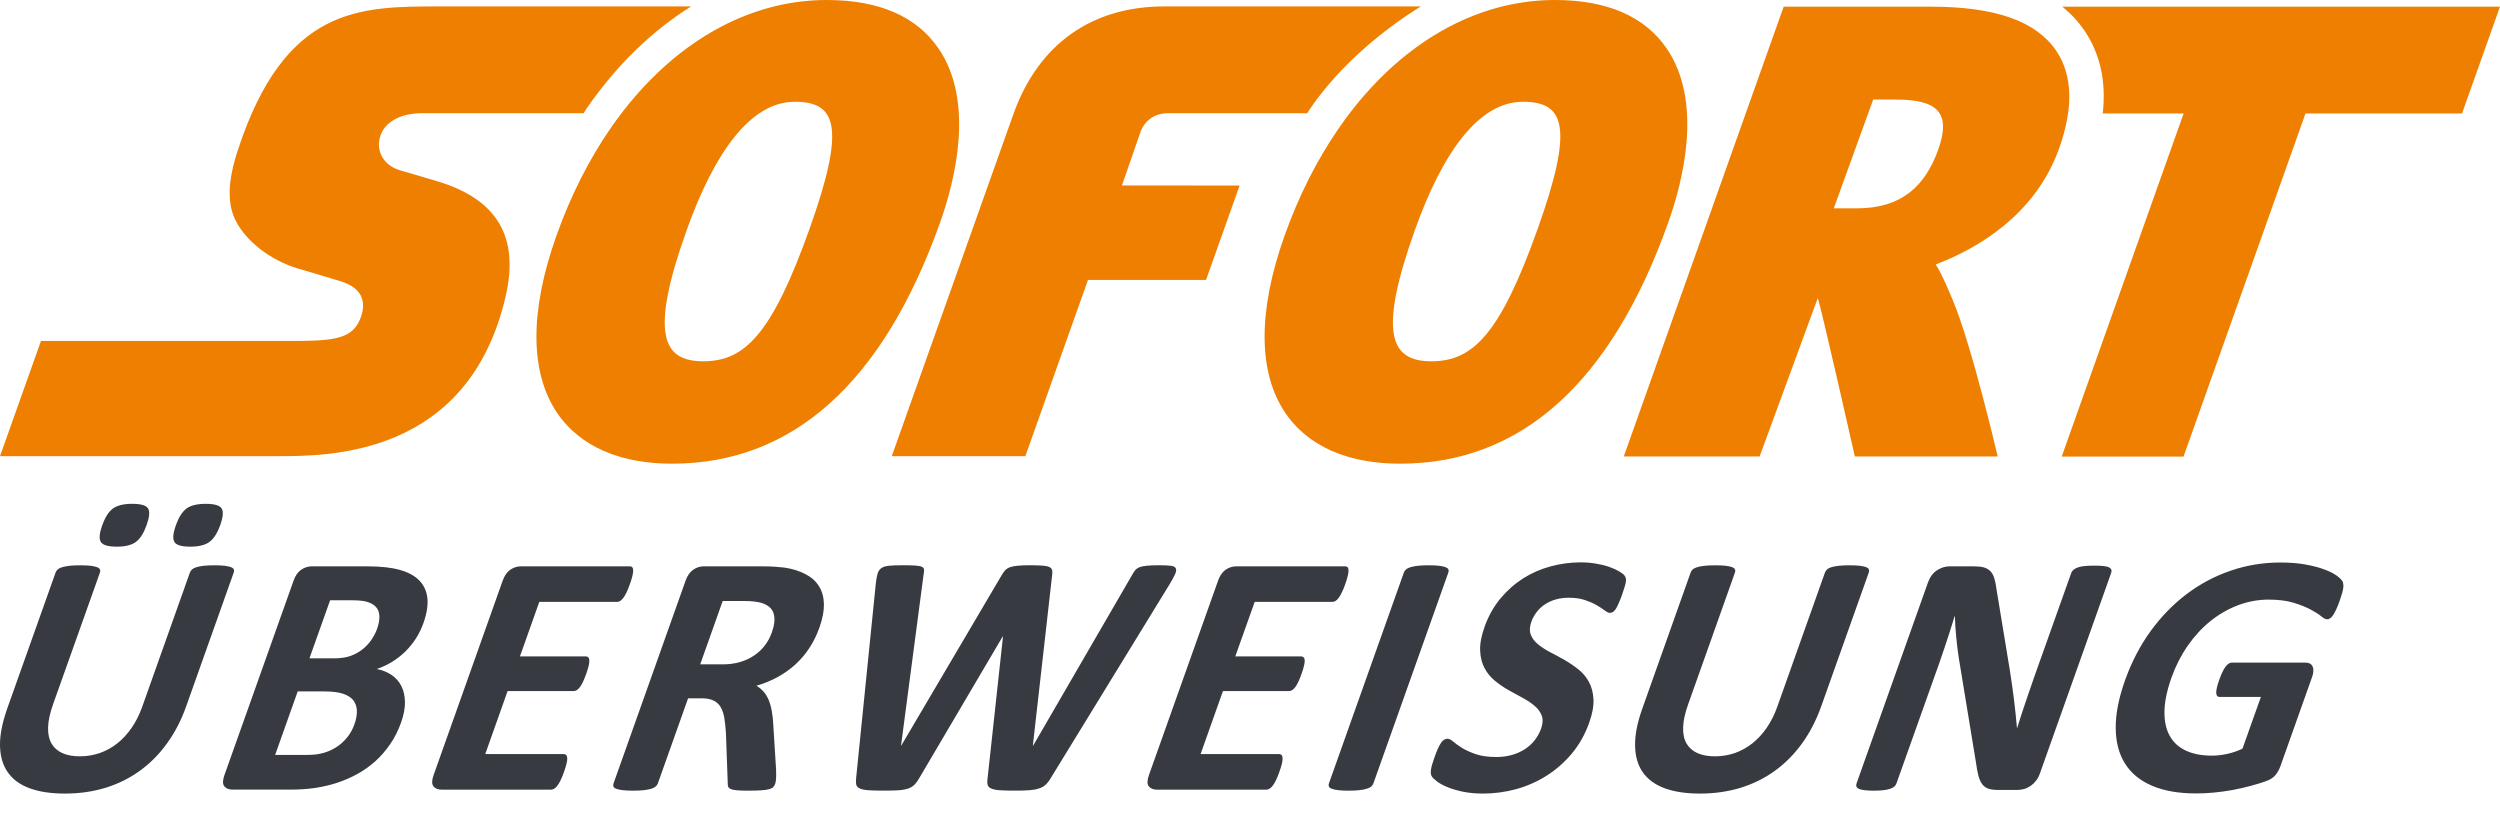 <?xml version="1.0" encoding="UTF-8"?>
<svg xmlns="http://www.w3.org/2000/svg" width="51" height="17" viewBox="0 0 51 17" fill="none">
  <path d="M16.867 0C16.169 0 15.493 0.164 14.857 0.471C13.95 0.911 13.127 1.644 12.455 2.618C12.019 3.25 11.645 3.983 11.353 4.803C10.801 6.35 10.807 7.605 11.371 8.432C11.691 8.899 12.356 9.457 13.707 9.459H13.712C16.174 9.459 18.012 7.807 19.175 4.548C19.483 3.686 19.888 2.076 19.147 0.991C18.699 0.334 17.933 0.001 16.867 0ZM31.721 0C31.024 0 30.347 0.164 29.712 0.471C28.804 0.911 27.982 1.644 27.31 2.618C26.873 3.25 26.5 3.983 26.207 4.803C25.655 6.35 25.662 7.605 26.226 8.432C26.545 8.899 27.209 9.457 28.562 9.459H28.566C31.028 9.459 32.867 7.807 34.029 4.548C34.338 3.686 34.742 2.076 34.002 0.991C33.553 0.334 32.787 0.001 31.721 0ZM8.961 0.131C8.151 0.131 7.364 0.131 6.658 0.497C5.954 0.864 5.331 1.597 4.852 3.063C4.748 3.379 4.693 3.65 4.686 3.886C4.679 4.123 4.719 4.324 4.806 4.498C4.914 4.712 5.089 4.912 5.308 5.081C5.527 5.251 5.788 5.388 6.07 5.476C6.081 5.479 6.229 5.522 6.409 5.575C6.588 5.627 6.797 5.691 6.93 5.732C7.008 5.756 7.093 5.787 7.17 5.835C7.248 5.882 7.317 5.945 7.361 6.033C7.389 6.091 7.405 6.154 7.406 6.222C7.408 6.291 7.397 6.364 7.371 6.442C7.305 6.641 7.205 6.77 7.015 6.848C6.826 6.927 6.547 6.952 6.123 6.955H0.836L0 9.306H5.66C6.192 9.306 7.166 9.306 8.101 8.899C9.037 8.492 9.935 7.679 10.314 6.051C10.457 5.439 10.413 4.941 10.179 4.549C9.944 4.158 9.52 3.874 8.901 3.692C8.901 3.692 8.763 3.651 8.6 3.603C8.438 3.555 8.251 3.5 8.155 3.472C7.997 3.426 7.875 3.332 7.803 3.212C7.731 3.093 7.71 2.949 7.75 2.801C7.793 2.647 7.896 2.524 8.044 2.44C8.193 2.355 8.388 2.309 8.616 2.309H11.906C11.93 2.275 11.951 2.238 11.974 2.203C12.575 1.333 13.302 0.628 14.099 0.131H8.961ZM23.748 0.131C22.284 0.131 21.194 0.889 20.68 2.309L18.192 9.306H20.917L22.195 5.71L24.603 5.711L25.288 3.785L22.888 3.783L23.274 2.668C23.355 2.468 23.547 2.309 23.829 2.309C23.986 2.309 25.754 2.309 26.668 2.31C26.692 2.275 26.713 2.238 26.736 2.203C27.337 1.333 28.188 0.628 28.984 0.131H23.748ZM36.387 0.136L33.125 9.312H35.896L37.082 6.082C37.14 6.215 37.839 9.312 37.839 9.312H40.753C40.753 9.312 40.223 7.036 39.834 6.117C39.733 5.881 39.629 5.616 39.489 5.395C40.312 5.081 41.505 4.409 41.999 3.047C42.302 2.21 42.284 1.533 41.947 1.036C41.539 0.433 40.707 0.138 39.404 0.136H36.387ZM42.072 0.136C42.247 0.278 42.398 0.44 42.524 0.626C42.846 1.102 42.969 1.667 42.896 2.315H44.546L42.059 9.314H44.544L47.032 2.315H50.225L51 0.136H42.072ZM38.213 2.031H38.671C39.507 2.031 39.819 2.282 39.536 3.063C39.27 3.797 38.792 4.25 37.883 4.25H37.88L37.409 4.25L38.213 2.031ZM16.213 2.076H16.213C17.065 2.077 17.26 2.582 16.512 4.676H16.512C15.744 6.829 15.187 7.37 14.348 7.37H14.346C13.529 7.37 13.242 6.84 14.007 4.698C14.578 3.099 15.318 2.076 16.213 2.076ZM31.067 2.076H31.068C31.919 2.077 32.114 2.582 31.366 4.676C30.599 6.829 30.041 7.37 29.203 7.37H29.201C28.383 7.37 28.097 6.84 28.862 4.698C29.432 3.099 30.172 2.076 31.067 2.076Z" fill="#EE7F00"></path>
  <path d="M2.695 10.278C2.52 10.278 2.39 10.311 2.302 10.375C2.215 10.44 2.142 10.555 2.083 10.722C2.026 10.882 2.018 10.993 2.057 11.056C2.097 11.12 2.204 11.152 2.381 11.152C2.557 11.152 2.689 11.119 2.775 11.053C2.862 10.987 2.934 10.872 2.992 10.708C3.05 10.546 3.059 10.434 3.02 10.372C2.982 10.309 2.873 10.278 2.695 10.278ZM4.197 10.278C4.02 10.278 3.889 10.311 3.803 10.375C3.717 10.44 3.644 10.555 3.585 10.722C3.529 10.882 3.52 10.993 3.558 11.056C3.596 11.12 3.703 11.152 3.88 11.152C4.056 11.152 4.188 11.119 4.276 11.053C4.363 10.987 4.436 10.872 4.495 10.708C4.552 10.546 4.561 10.434 4.521 10.372C4.481 10.309 4.373 10.278 4.197 10.278ZM32.245 11.472C32.041 11.472 31.838 11.499 31.637 11.553C31.435 11.607 31.248 11.688 31.075 11.797C30.902 11.907 30.747 12.044 30.609 12.209C30.471 12.375 30.364 12.567 30.286 12.785C30.218 12.976 30.188 13.138 30.195 13.274C30.201 13.41 30.23 13.529 30.284 13.628C30.336 13.728 30.406 13.813 30.493 13.885C30.58 13.957 30.673 14.021 30.772 14.077C30.871 14.133 30.968 14.187 31.063 14.237C31.157 14.288 31.238 14.341 31.305 14.399C31.374 14.457 31.422 14.522 31.45 14.596C31.479 14.67 31.475 14.759 31.439 14.862C31.407 14.951 31.362 15.032 31.304 15.105C31.246 15.178 31.177 15.239 31.1 15.288C31.021 15.337 30.934 15.376 30.837 15.403C30.74 15.429 30.637 15.443 30.527 15.443C30.36 15.443 30.219 15.424 30.106 15.385C29.993 15.346 29.898 15.303 29.823 15.256C29.749 15.209 29.689 15.167 29.645 15.128C29.599 15.089 29.561 15.07 29.528 15.07C29.506 15.07 29.484 15.076 29.462 15.089C29.44 15.102 29.418 15.123 29.397 15.154C29.376 15.185 29.355 15.225 29.332 15.274C29.31 15.323 29.286 15.385 29.261 15.457C29.222 15.565 29.199 15.648 29.191 15.705C29.183 15.763 29.189 15.807 29.208 15.837C29.226 15.868 29.263 15.903 29.317 15.943C29.369 15.983 29.44 16.021 29.528 16.057C29.616 16.094 29.722 16.125 29.844 16.151C29.967 16.176 30.105 16.189 30.259 16.189C30.485 16.189 30.71 16.158 30.931 16.098C31.152 16.037 31.358 15.946 31.55 15.825C31.742 15.704 31.913 15.554 32.065 15.373C32.216 15.192 32.335 14.982 32.42 14.742C32.485 14.559 32.514 14.4 32.507 14.266C32.5 14.131 32.469 14.013 32.415 13.913C32.361 13.813 32.29 13.728 32.2 13.656C32.111 13.585 32.017 13.521 31.918 13.464C31.819 13.408 31.721 13.355 31.624 13.305C31.527 13.254 31.444 13.2 31.374 13.142C31.304 13.085 31.255 13.019 31.227 12.945C31.2 12.872 31.204 12.784 31.24 12.683C31.264 12.615 31.299 12.551 31.346 12.489C31.391 12.428 31.446 12.376 31.511 12.333C31.575 12.29 31.648 12.255 31.73 12.231C31.813 12.206 31.903 12.194 32.002 12.194C32.128 12.194 32.239 12.209 32.333 12.241C32.427 12.273 32.507 12.307 32.573 12.347C32.639 12.385 32.694 12.421 32.737 12.454C32.781 12.487 32.816 12.503 32.84 12.503C32.866 12.503 32.888 12.496 32.908 12.482C32.928 12.468 32.948 12.446 32.967 12.415C32.985 12.385 33.004 12.346 33.025 12.299C33.045 12.253 33.068 12.195 33.092 12.127C33.113 12.066 33.13 12.014 33.142 11.974C33.155 11.932 33.163 11.898 33.167 11.872C33.17 11.845 33.171 11.823 33.169 11.806C33.167 11.79 33.159 11.77 33.144 11.746C33.13 11.723 33.093 11.694 33.035 11.658C32.975 11.623 32.906 11.592 32.824 11.563C32.743 11.535 32.652 11.513 32.553 11.497C32.452 11.48 32.35 11.472 32.245 11.472ZM46.522 11.475C46.172 11.475 45.834 11.53 45.509 11.641C45.184 11.751 44.885 11.91 44.609 12.118C44.334 12.326 44.088 12.578 43.872 12.875C43.657 13.172 43.483 13.507 43.35 13.88C43.222 14.241 43.158 14.565 43.161 14.85C43.162 15.135 43.225 15.377 43.349 15.575C43.473 15.774 43.657 15.925 43.901 16.029C44.145 16.134 44.444 16.186 44.799 16.186C44.921 16.186 45.044 16.18 45.169 16.168C45.293 16.156 45.418 16.139 45.545 16.116C45.672 16.092 45.795 16.064 45.917 16.031C46.039 15.998 46.142 15.967 46.227 15.936C46.313 15.905 46.377 15.863 46.42 15.811C46.462 15.758 46.497 15.697 46.522 15.626L47.166 13.813C47.183 13.766 47.192 13.724 47.193 13.688C47.194 13.652 47.189 13.621 47.176 13.595C47.164 13.569 47.146 13.549 47.121 13.537C47.097 13.524 47.067 13.517 47.03 13.517H45.528C45.507 13.517 45.487 13.524 45.466 13.537C45.446 13.549 45.425 13.569 45.404 13.597C45.383 13.624 45.361 13.659 45.34 13.704C45.318 13.748 45.295 13.804 45.272 13.869C45.227 13.996 45.207 14.086 45.211 14.139C45.215 14.192 45.238 14.218 45.279 14.218H46.122L45.746 15.274C45.645 15.321 45.54 15.356 45.433 15.38C45.327 15.403 45.223 15.415 45.122 15.415C44.915 15.415 44.739 15.381 44.592 15.313C44.446 15.244 44.335 15.144 44.262 15.01C44.188 14.877 44.152 14.71 44.155 14.512C44.158 14.314 44.206 14.084 44.298 13.824C44.383 13.586 44.493 13.37 44.629 13.174C44.765 12.978 44.92 12.81 45.093 12.67C45.267 12.531 45.454 12.423 45.655 12.347C45.857 12.271 46.065 12.232 46.28 12.232C46.482 12.232 46.651 12.254 46.789 12.296C46.926 12.338 47.041 12.384 47.134 12.433C47.226 12.482 47.298 12.528 47.35 12.57C47.401 12.613 47.442 12.634 47.472 12.634C47.492 12.634 47.512 12.628 47.531 12.616C47.551 12.604 47.57 12.584 47.591 12.555C47.612 12.525 47.633 12.486 47.657 12.436C47.68 12.387 47.704 12.329 47.728 12.26C47.77 12.143 47.794 12.055 47.802 11.995C47.81 11.935 47.803 11.889 47.785 11.856C47.765 11.822 47.724 11.784 47.663 11.739C47.6 11.695 47.517 11.653 47.412 11.615C47.309 11.576 47.182 11.543 47.033 11.516C46.885 11.489 46.714 11.475 46.522 11.475ZM18.417 11.531C18.299 11.531 18.207 11.534 18.14 11.541C18.073 11.547 18.02 11.562 17.982 11.588C17.944 11.614 17.918 11.651 17.904 11.699C17.889 11.747 17.877 11.813 17.867 11.898L17.465 15.872C17.459 15.929 17.46 15.974 17.468 16.008C17.477 16.042 17.501 16.068 17.541 16.085C17.58 16.103 17.638 16.115 17.715 16.121C17.793 16.127 17.898 16.129 18.03 16.129C18.157 16.129 18.259 16.127 18.337 16.121C18.416 16.115 18.482 16.102 18.533 16.084C18.584 16.065 18.626 16.039 18.659 16.005C18.692 15.971 18.724 15.927 18.754 15.872L20.454 12.986H20.461L20.147 15.872C20.138 15.929 20.138 15.974 20.147 16.008C20.155 16.042 20.179 16.068 20.219 16.085C20.259 16.103 20.317 16.115 20.394 16.121C20.471 16.127 20.575 16.129 20.705 16.129C20.822 16.129 20.919 16.127 20.997 16.121C21.075 16.115 21.141 16.103 21.195 16.085C21.25 16.068 21.295 16.042 21.331 16.008C21.367 15.974 21.403 15.929 21.436 15.872L23.866 11.909C23.918 11.822 23.954 11.753 23.976 11.703C23.997 11.652 23.999 11.614 23.983 11.588C23.967 11.562 23.932 11.547 23.878 11.541C23.824 11.534 23.746 11.531 23.646 11.531C23.538 11.531 23.453 11.534 23.392 11.541C23.33 11.547 23.28 11.557 23.242 11.572C23.206 11.588 23.176 11.609 23.155 11.636C23.134 11.663 23.113 11.695 23.093 11.732L21.076 15.211H21.07L21.462 11.746C21.469 11.7 21.47 11.662 21.464 11.633C21.458 11.606 21.44 11.584 21.41 11.569C21.38 11.553 21.333 11.543 21.27 11.539C21.205 11.534 21.119 11.531 21.009 11.531C20.906 11.531 20.822 11.534 20.758 11.541C20.694 11.547 20.641 11.557 20.601 11.572C20.56 11.588 20.527 11.609 20.502 11.637C20.477 11.665 20.452 11.702 20.427 11.746L18.385 15.211H18.381L18.841 11.722C18.85 11.677 18.853 11.643 18.85 11.618C18.847 11.593 18.832 11.575 18.805 11.562C18.777 11.549 18.733 11.541 18.671 11.537C18.609 11.533 18.524 11.531 18.417 11.531ZM29.145 11.532C29.058 11.532 28.984 11.535 28.925 11.542C28.865 11.549 28.815 11.559 28.776 11.57C28.736 11.582 28.705 11.597 28.684 11.616C28.662 11.635 28.647 11.656 28.639 11.68L27.11 15.982C27.102 16.005 27.101 16.026 27.11 16.045C27.117 16.064 27.136 16.079 27.167 16.09C27.198 16.103 27.24 16.112 27.296 16.119C27.352 16.126 27.424 16.13 27.511 16.13C27.6 16.13 27.675 16.126 27.735 16.119C27.794 16.112 27.844 16.103 27.882 16.09C27.921 16.079 27.951 16.064 27.973 16.045C27.994 16.026 28.009 16.005 28.017 15.982L29.546 11.68C29.555 11.656 29.555 11.635 29.547 11.616C29.538 11.597 29.519 11.582 29.489 11.57C29.459 11.559 29.416 11.549 29.362 11.542C29.307 11.535 29.234 11.532 29.145 11.532ZM1.641 11.532C1.551 11.532 1.477 11.536 1.417 11.542C1.357 11.55 1.307 11.559 1.267 11.571C1.228 11.582 1.198 11.598 1.177 11.617C1.157 11.635 1.143 11.656 1.134 11.68L0.149 14.45C0.046 14.742 -0.004 14.995 0 15.212C0.005 15.43 0.057 15.611 0.16 15.756C0.261 15.902 0.411 16.01 0.608 16.082C0.804 16.153 1.043 16.189 1.322 16.189C1.621 16.189 1.898 16.149 2.156 16.07C2.413 15.99 2.647 15.874 2.857 15.721C3.067 15.569 3.252 15.382 3.41 15.161C3.569 14.941 3.698 14.691 3.797 14.412L4.768 11.68C4.777 11.656 4.777 11.635 4.77 11.617C4.763 11.598 4.744 11.582 4.714 11.571C4.684 11.559 4.642 11.55 4.588 11.542C4.535 11.536 4.464 11.532 4.377 11.532C4.29 11.532 4.216 11.536 4.155 11.542C4.094 11.55 4.045 11.559 4.006 11.571C3.967 11.582 3.938 11.598 3.917 11.617C3.897 11.635 3.883 11.656 3.874 11.68L2.9 14.422C2.843 14.582 2.771 14.724 2.684 14.85C2.597 14.976 2.499 15.081 2.391 15.166C2.282 15.252 2.164 15.317 2.035 15.362C1.908 15.406 1.773 15.429 1.631 15.429C1.491 15.429 1.372 15.408 1.274 15.364C1.176 15.32 1.102 15.255 1.051 15.168C1.001 15.082 0.977 14.972 0.981 14.839C0.984 14.707 1.018 14.55 1.082 14.369L2.039 11.68C2.047 11.656 2.047 11.635 2.039 11.617C2.03 11.598 2.011 11.582 1.981 11.571C1.951 11.559 1.908 11.55 1.853 11.542C1.798 11.536 1.728 11.532 1.641 11.532ZM34.996 11.532C34.906 11.532 34.832 11.536 34.772 11.542C34.712 11.549 34.662 11.559 34.623 11.57C34.583 11.582 34.553 11.598 34.532 11.616C34.511 11.635 34.498 11.656 34.489 11.68L33.505 14.45C33.401 14.741 33.351 14.995 33.356 15.212C33.359 15.43 33.412 15.611 33.514 15.756C33.617 15.902 33.766 16.01 33.963 16.082C34.16 16.153 34.398 16.189 34.678 16.189C34.975 16.189 35.253 16.149 35.511 16.07C35.768 15.99 36.002 15.874 36.212 15.721C36.422 15.569 36.606 15.382 36.765 15.161C36.924 14.941 37.052 14.691 37.152 14.412L38.123 11.68C38.132 11.656 38.132 11.635 38.125 11.616C38.117 11.598 38.1 11.582 38.069 11.57C38.039 11.559 37.997 11.549 37.943 11.542C37.89 11.536 37.819 11.532 37.732 11.532C37.645 11.532 37.571 11.536 37.51 11.542C37.449 11.549 37.4 11.559 37.361 11.57C37.322 11.582 37.292 11.598 37.273 11.616C37.252 11.635 37.238 11.656 37.229 11.68L36.255 14.422C36.198 14.582 36.126 14.724 36.039 14.85C35.952 14.976 35.854 15.081 35.746 15.166C35.637 15.252 35.519 15.317 35.391 15.362C35.263 15.406 35.127 15.429 34.986 15.429C34.846 15.429 34.727 15.407 34.629 15.364C34.531 15.32 34.457 15.255 34.406 15.169C34.355 15.082 34.332 14.972 34.336 14.839C34.339 14.707 34.373 14.55 34.438 14.369L35.393 11.68C35.402 11.656 35.401 11.635 35.393 11.616C35.385 11.598 35.366 11.582 35.336 11.57C35.306 11.559 35.263 11.549 35.209 11.542C35.154 11.536 35.083 11.532 34.996 11.532ZM42.726 11.539C42.643 11.539 42.575 11.542 42.52 11.548C42.465 11.553 42.419 11.563 42.382 11.578C42.345 11.592 42.316 11.608 42.296 11.627C42.275 11.646 42.261 11.667 42.253 11.69L41.492 13.827C41.435 13.989 41.377 14.159 41.317 14.337C41.257 14.516 41.2 14.687 41.15 14.852H41.146C41.138 14.757 41.13 14.664 41.119 14.57C41.108 14.476 41.098 14.38 41.087 14.283C41.075 14.185 41.062 14.088 41.048 13.991C41.033 13.893 41.019 13.794 41.004 13.693L40.73 12.028C40.719 11.937 40.703 11.86 40.684 11.798C40.665 11.736 40.638 11.687 40.604 11.652C40.569 11.617 40.525 11.591 40.471 11.575C40.417 11.56 40.346 11.553 40.259 11.553H39.775C39.683 11.553 39.596 11.581 39.513 11.635C39.43 11.691 39.37 11.773 39.33 11.884L37.875 15.978C37.866 16.001 37.865 16.023 37.869 16.042C37.875 16.06 37.889 16.076 37.914 16.089C37.94 16.102 37.977 16.112 38.028 16.119C38.078 16.126 38.143 16.13 38.223 16.13C38.305 16.13 38.374 16.126 38.43 16.119C38.485 16.112 38.531 16.102 38.566 16.089C38.602 16.076 38.629 16.06 38.649 16.042C38.667 16.023 38.681 16.001 38.689 15.978L39.537 13.595C39.6 13.416 39.66 13.243 39.714 13.076C39.77 12.908 39.823 12.739 39.874 12.57H39.88C39.883 12.709 39.893 12.851 39.907 12.998C39.921 13.145 39.938 13.281 39.957 13.408L40.307 15.538C40.323 15.655 40.34 15.751 40.359 15.825C40.38 15.899 40.406 15.958 40.44 16.001C40.474 16.044 40.517 16.075 40.569 16.091C40.622 16.108 40.688 16.115 40.769 16.115H41.154C41.197 16.115 41.243 16.109 41.29 16.096C41.337 16.083 41.381 16.062 41.422 16.034C41.463 16.006 41.5 15.971 41.533 15.929C41.566 15.887 41.593 15.839 41.612 15.784L43.067 11.69C43.076 11.667 43.078 11.646 43.073 11.627C43.068 11.608 43.054 11.592 43.03 11.578C43.006 11.563 42.969 11.553 42.918 11.548C42.868 11.542 42.804 11.539 42.726 11.539ZM10.628 11.553C10.552 11.553 10.48 11.575 10.412 11.621C10.344 11.668 10.292 11.742 10.255 11.845L8.844 15.816C8.807 15.92 8.807 15.994 8.842 16.04C8.877 16.085 8.933 16.109 9.008 16.109H11.243C11.264 16.109 11.285 16.102 11.307 16.088C11.328 16.076 11.35 16.056 11.371 16.027C11.393 15.999 11.414 15.962 11.437 15.916C11.459 15.871 11.482 15.814 11.506 15.746C11.53 15.678 11.547 15.621 11.558 15.575C11.569 15.53 11.573 15.492 11.572 15.464C11.57 15.436 11.563 15.415 11.55 15.402C11.538 15.39 11.521 15.383 11.501 15.383H9.899L10.355 14.098H11.7C11.72 14.098 11.741 14.093 11.763 14.081C11.784 14.069 11.805 14.049 11.826 14.023C11.847 13.996 11.869 13.96 11.89 13.915C11.912 13.87 11.934 13.814 11.959 13.746C11.982 13.68 11.999 13.625 12.01 13.579C12.02 13.534 12.024 13.497 12.022 13.47C12.021 13.443 12.014 13.422 12.001 13.41C11.988 13.397 11.972 13.39 11.951 13.39H10.607L11.002 12.278H12.591C12.612 12.278 12.632 12.272 12.653 12.259C12.673 12.245 12.694 12.226 12.716 12.197C12.738 12.169 12.758 12.132 12.781 12.086C12.803 12.041 12.825 11.985 12.849 11.919C12.874 11.849 12.892 11.791 12.902 11.744C12.913 11.699 12.918 11.661 12.917 11.632C12.915 11.603 12.909 11.582 12.897 11.571C12.886 11.559 12.869 11.553 12.848 11.553H10.628ZM14.358 11.553C14.283 11.553 14.211 11.575 14.143 11.621C14.075 11.668 14.023 11.742 13.986 11.845L12.516 15.982C12.508 16.005 12.507 16.026 12.514 16.045C12.521 16.064 12.54 16.079 12.57 16.091C12.6 16.102 12.644 16.112 12.7 16.119C12.755 16.126 12.826 16.13 12.914 16.13C13.003 16.13 13.078 16.126 13.138 16.119C13.198 16.112 13.247 16.102 13.285 16.091C13.324 16.079 13.354 16.064 13.376 16.045C13.397 16.026 13.412 16.005 13.42 15.982L14.037 14.246H14.319C14.415 14.246 14.495 14.261 14.557 14.292C14.62 14.322 14.668 14.367 14.703 14.427C14.738 14.487 14.762 14.562 14.777 14.651C14.791 14.74 14.802 14.842 14.809 14.957L14.846 15.974C14.845 16.003 14.848 16.027 14.854 16.047C14.862 16.067 14.879 16.083 14.908 16.096C14.936 16.109 14.978 16.117 15.034 16.122C15.09 16.127 15.165 16.13 15.262 16.13C15.377 16.13 15.468 16.127 15.536 16.122C15.604 16.117 15.657 16.11 15.696 16.098C15.735 16.086 15.762 16.071 15.777 16.054C15.793 16.036 15.805 16.014 15.814 15.989C15.822 15.965 15.828 15.933 15.831 15.892C15.834 15.851 15.835 15.785 15.832 15.697L15.776 14.799C15.771 14.691 15.761 14.594 15.745 14.508C15.73 14.423 15.708 14.346 15.681 14.279C15.653 14.213 15.618 14.156 15.576 14.109C15.535 14.062 15.487 14.022 15.431 13.989C15.585 13.945 15.728 13.886 15.862 13.813C15.996 13.74 16.116 13.655 16.225 13.556C16.333 13.457 16.428 13.346 16.511 13.22C16.593 13.095 16.662 12.956 16.716 12.803C16.781 12.622 16.811 12.462 16.808 12.322C16.805 12.182 16.771 12.062 16.708 11.96C16.645 11.857 16.553 11.775 16.431 11.712C16.311 11.648 16.166 11.603 15.996 11.578C15.937 11.571 15.871 11.565 15.796 11.56C15.722 11.555 15.627 11.553 15.51 11.553H14.358ZM25.221 11.553C25.145 11.553 25.073 11.575 25.005 11.621C24.938 11.668 24.885 11.742 24.849 11.845L23.437 15.816C23.401 15.92 23.399 15.994 23.434 16.04C23.47 16.085 23.526 16.109 23.601 16.109H25.836C25.857 16.109 25.878 16.102 25.9 16.088C25.922 16.076 25.943 16.056 25.964 16.027C25.987 15.999 26.008 15.962 26.03 15.916C26.052 15.871 26.075 15.814 26.099 15.746H26.099C26.123 15.678 26.141 15.621 26.152 15.575C26.161 15.53 26.167 15.492 26.165 15.464C26.163 15.436 26.156 15.415 26.143 15.402C26.131 15.39 26.114 15.383 26.094 15.383H24.492L24.948 14.098H26.293C26.314 14.098 26.334 14.093 26.356 14.081C26.377 14.069 26.398 14.049 26.419 14.023C26.441 13.996 26.462 13.96 26.483 13.915C26.505 13.87 26.528 13.814 26.552 13.746C26.575 13.68 26.592 13.625 26.602 13.579C26.613 13.534 26.618 13.497 26.616 13.47C26.614 13.443 26.607 13.422 26.594 13.41C26.581 13.397 26.565 13.39 26.544 13.39H25.2L25.596 12.278H27.183C27.204 12.278 27.225 12.272 27.246 12.259C27.266 12.245 27.288 12.226 27.309 12.197C27.33 12.169 27.352 12.132 27.373 12.086C27.396 12.041 27.419 11.985 27.442 11.919C27.468 11.849 27.485 11.791 27.495 11.744C27.506 11.699 27.511 11.661 27.51 11.632C27.509 11.603 27.502 11.582 27.49 11.571C27.478 11.559 27.462 11.553 27.441 11.553H25.221ZM6.361 11.553C6.286 11.553 6.214 11.576 6.146 11.621C6.078 11.667 6.026 11.742 5.989 11.845L4.577 15.816C4.541 15.919 4.54 15.994 4.575 16.039C4.611 16.085 4.666 16.108 4.742 16.108H5.925C6.103 16.108 6.27 16.097 6.423 16.075C6.577 16.052 6.726 16.018 6.871 15.971C7.016 15.924 7.154 15.864 7.287 15.791C7.42 15.719 7.541 15.632 7.655 15.531C7.767 15.43 7.868 15.313 7.959 15.182C8.049 15.051 8.123 14.905 8.181 14.742C8.236 14.588 8.263 14.448 8.261 14.323C8.259 14.199 8.235 14.091 8.189 13.998C8.143 13.905 8.077 13.83 7.991 13.771C7.905 13.712 7.804 13.671 7.686 13.648C7.798 13.61 7.903 13.561 8.002 13.5C8.101 13.438 8.19 13.368 8.271 13.289C8.352 13.209 8.423 13.12 8.486 13.023C8.548 12.925 8.598 12.822 8.638 12.711C8.708 12.514 8.734 12.343 8.718 12.197C8.701 12.052 8.644 11.931 8.548 11.836C8.453 11.741 8.319 11.67 8.146 11.623C7.974 11.576 7.751 11.553 7.479 11.553H6.361ZM6.734 12.246H7.191C7.331 12.246 7.438 12.259 7.512 12.285C7.587 12.311 7.643 12.348 7.681 12.396C7.719 12.444 7.738 12.505 7.74 12.577C7.741 12.65 7.726 12.732 7.694 12.824C7.665 12.906 7.624 12.984 7.573 13.058C7.521 13.132 7.46 13.196 7.388 13.252C7.317 13.307 7.237 13.35 7.148 13.382C7.059 13.413 6.949 13.43 6.818 13.43H6.313L6.734 12.246ZM14.743 12.26H15.148C15.252 12.26 15.332 12.264 15.388 12.271C15.444 12.278 15.492 12.288 15.534 12.299C15.67 12.342 15.753 12.414 15.783 12.518C15.813 12.621 15.8 12.748 15.747 12.898C15.712 12.996 15.665 13.086 15.604 13.165C15.544 13.245 15.471 13.314 15.386 13.371C15.302 13.429 15.206 13.473 15.098 13.505C14.991 13.537 14.873 13.553 14.745 13.553H14.284L14.743 12.26ZM6.073 14.105H6.609C6.774 14.105 6.902 14.121 6.995 14.151C7.087 14.182 7.157 14.225 7.204 14.281C7.249 14.338 7.275 14.408 7.28 14.491C7.285 14.574 7.268 14.668 7.231 14.774C7.195 14.876 7.146 14.965 7.082 15.043C7.018 15.122 6.946 15.188 6.864 15.24C6.782 15.293 6.693 15.333 6.598 15.36C6.502 15.388 6.391 15.4 6.266 15.4H5.613L6.073 14.105Z" fill="#383A41"></path>
</svg>
